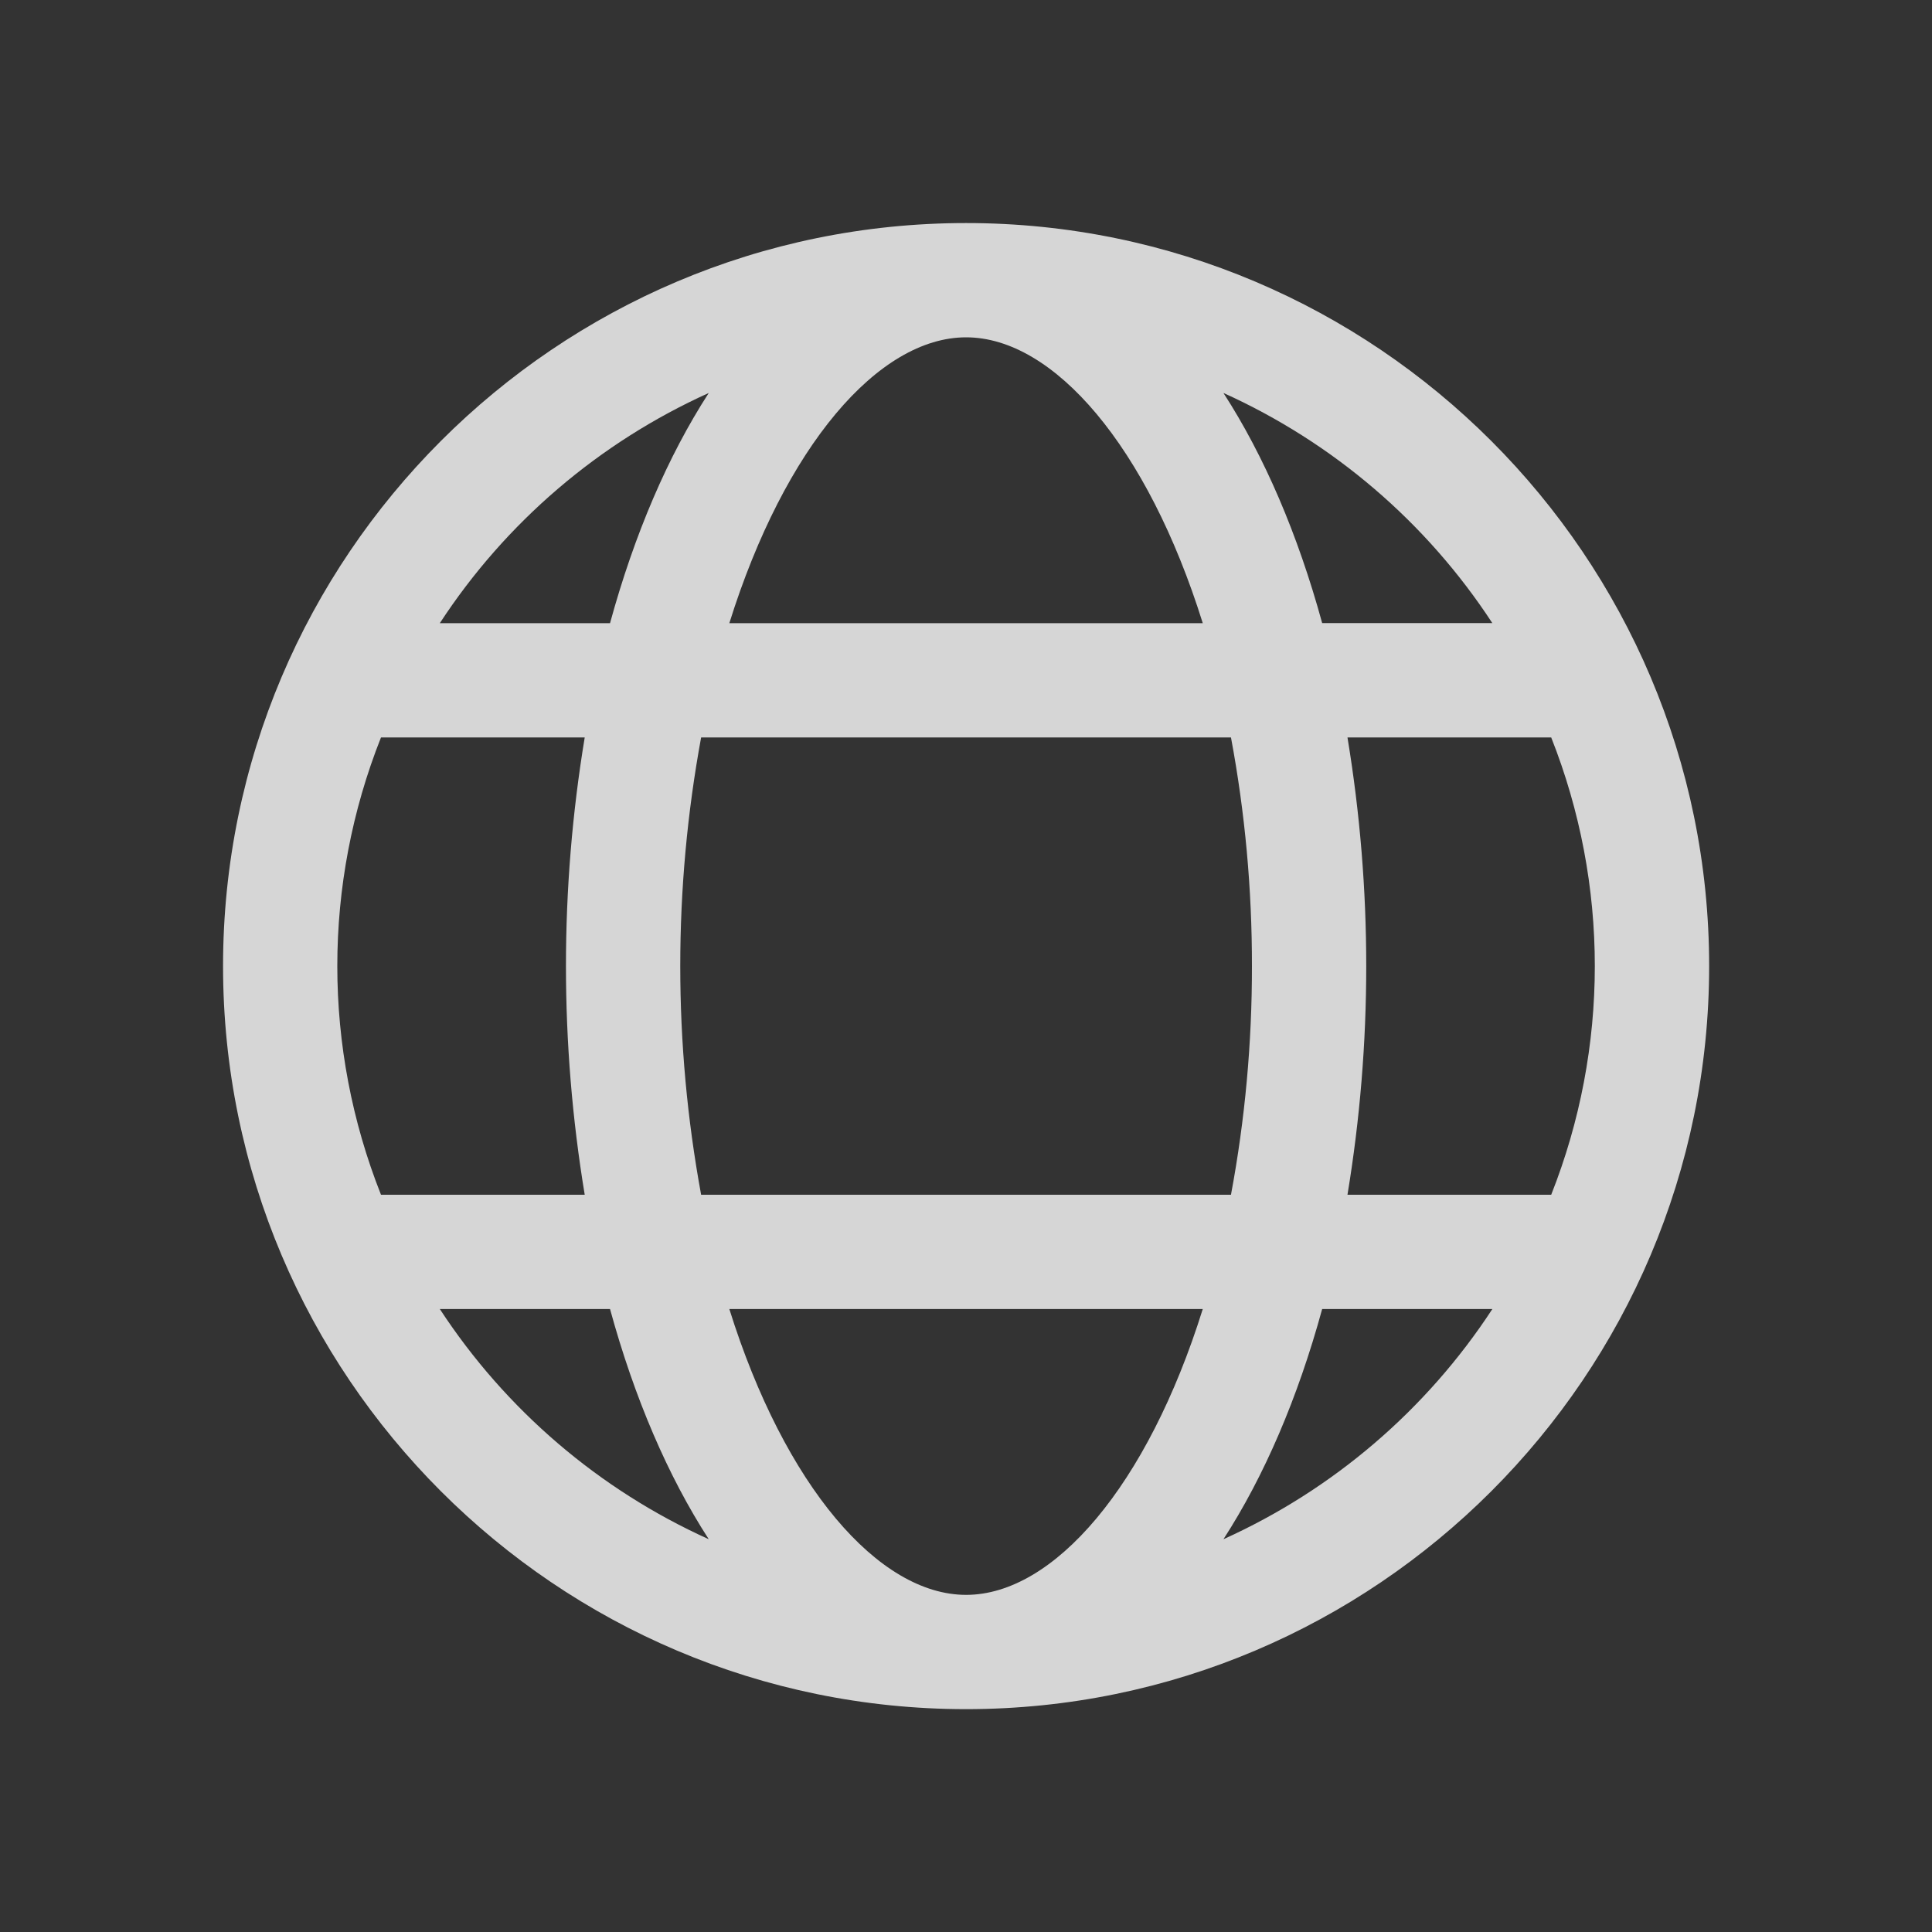 <svg width="20" height="20" viewBox="0 0 20 20" fill="none" xmlns="http://www.w3.org/2000/svg">
<rect x="0" y="0" width="20" height="20" fill="#333333" stroke="none"/>
<g id="Frame 1509">
<path id="Vector" d="M10.001 2.309C5.759 2.309 2.309 5.76 2.309 10.001C2.309 14.242 5.759 17.693 10.001 17.693C14.243 17.693 17.693 14.242 17.693 10.001C17.693 5.76 14.243 2.309 10.001 2.309ZM15.449 6.45H13.687C13.435 5.53 13.087 4.72 12.665 4.068C13.801 4.581 14.767 5.407 15.449 6.451V6.45ZM12.96 10.001C12.961 10.795 12.889 11.587 12.743 12.368H7.258C6.97 10.803 6.97 9.199 7.258 7.634H12.743C12.889 8.415 12.961 9.207 12.96 10.001ZM10.001 16.51C9.095 16.51 8.124 15.384 7.55 13.551H12.451C11.878 15.384 10.907 16.51 10.001 16.51ZM7.55 6.451C8.124 4.618 9.095 3.492 10.001 3.492C10.907 3.492 11.878 4.618 12.451 6.451H7.55ZM7.337 4.068C6.915 4.72 6.567 5.53 6.315 6.451H4.553C5.235 5.407 6.201 4.581 7.337 4.068ZM3.944 7.634H6.053C5.794 9.201 5.794 10.8 6.053 12.368H3.944C3.341 10.847 3.341 9.154 3.944 7.634ZM4.553 13.551H6.315C6.567 14.472 6.915 15.282 7.337 15.934C6.201 15.421 5.235 14.594 4.553 13.551ZM12.665 15.934C13.087 15.282 13.435 14.472 13.687 13.551H15.449C14.767 14.594 13.801 15.421 12.665 15.934ZM16.058 12.368H13.949C14.208 10.8 14.208 9.201 13.949 7.634H16.058C16.66 9.154 16.66 10.847 16.058 12.368Z" fill="white" fill-opacity="0.8"/>
</g>
</svg>
